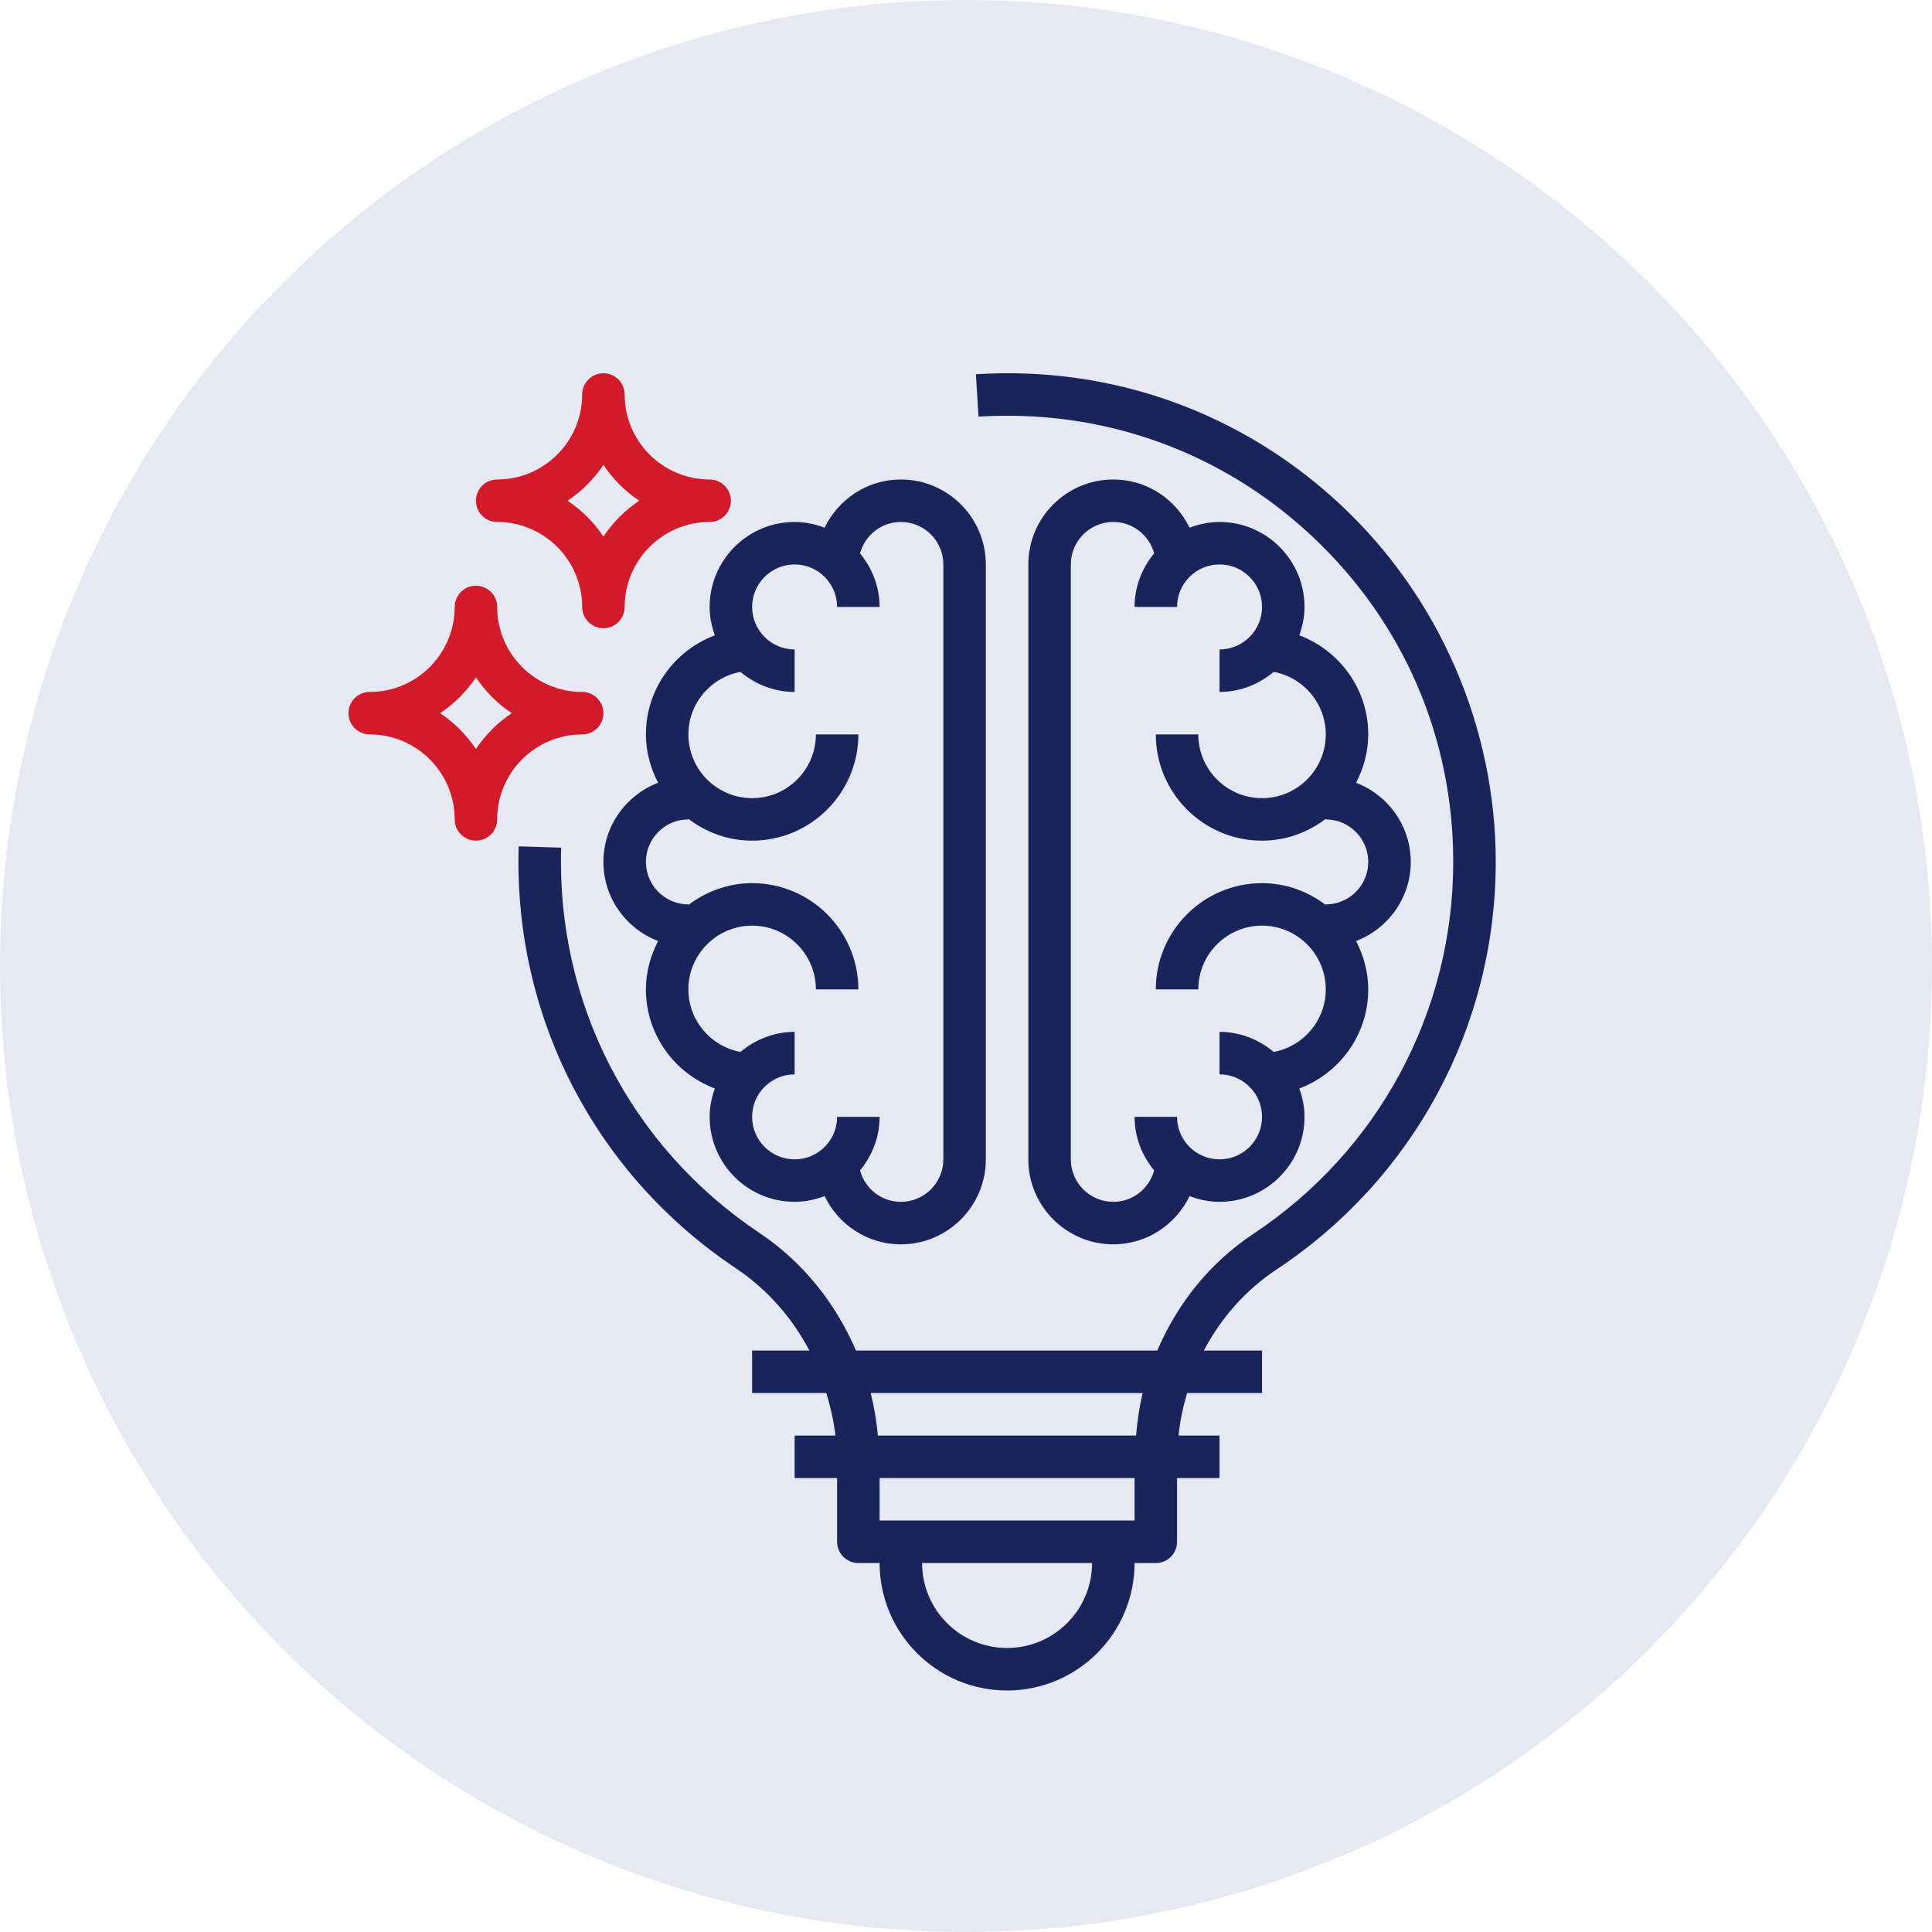 <svg width="88" height="88" viewBox="0 0 88 88" fill="none" xmlns="http://www.w3.org/2000/svg">
<circle opacity="0.2" cx="44" cy="44" r="44" fill="#8592CA"/>
<path d="M32.561 28.937C30.731 29.628 29.42 31.384 29.42 33.452C29.42 34.249 29.632 34.99 29.975 35.654C28.523 36.212 27.484 37.612 27.484 39.259C27.484 40.906 28.523 42.305 29.975 42.864C29.632 43.527 29.42 44.269 29.42 45.065C29.42 47.134 30.731 48.89 32.561 49.58C32.416 49.986 32.323 50.417 32.323 50.871C32.323 53.006 34.059 54.742 36.194 54.742C36.676 54.742 37.133 54.642 37.559 54.482C38.186 55.776 39.501 56.678 41.032 56.678C43.167 56.678 44.903 54.942 44.903 52.807V25.71C44.903 23.576 43.167 21.84 41.032 21.84C39.501 21.84 38.186 22.742 37.559 24.035C37.133 23.875 36.676 23.775 36.194 23.775C34.059 23.775 32.323 25.512 32.323 27.646C32.323 28.101 32.416 28.531 32.561 28.937ZM36.194 25.71C37.261 25.71 38.129 26.578 38.129 27.646H40.065C40.065 26.716 39.721 25.872 39.173 25.204C39.397 24.384 40.141 23.775 41.032 23.775C42.1 23.775 42.968 24.643 42.968 25.71V52.807C42.968 53.874 42.1 54.742 41.032 54.742C40.141 54.742 39.397 54.134 39.173 53.313C39.721 52.645 40.065 51.802 40.065 50.871H38.129C38.129 51.939 37.261 52.807 36.194 52.807C35.127 52.807 34.258 51.939 34.258 50.871C34.258 49.804 35.127 48.936 36.194 48.936V47C35.251 47 34.398 47.353 33.726 47.914C32.379 47.663 31.355 46.484 31.355 45.065C31.355 43.465 32.658 42.162 34.258 42.162C35.859 42.162 37.162 43.465 37.162 45.065H39.097C39.097 42.397 36.927 40.226 34.258 40.226C33.165 40.226 32.166 40.605 31.355 41.22V41.194C30.288 41.194 29.42 40.326 29.42 39.259C29.42 38.191 30.288 37.323 31.355 37.323V37.298C32.166 37.913 33.165 38.291 34.258 38.291C36.927 38.291 39.097 36.121 39.097 33.452H37.162C37.162 35.053 35.859 36.355 34.258 36.355C32.658 36.355 31.355 35.053 31.355 33.452C31.355 32.034 32.379 30.854 33.726 30.604C34.398 31.165 35.251 31.517 36.194 31.517V29.581C35.127 29.581 34.258 28.713 34.258 27.646C34.258 26.578 35.127 25.71 36.194 25.71Z" fill="#19255A"/>
<path d="M55.548 23.775C55.066 23.775 54.61 23.875 54.184 24.035C53.557 22.742 52.242 21.84 50.71 21.84C48.575 21.84 46.839 23.576 46.839 25.71V52.807C46.839 54.942 48.575 56.678 50.71 56.678C52.242 56.678 53.557 55.776 54.184 54.482C54.61 54.642 55.066 54.742 55.548 54.742C57.683 54.742 59.419 53.006 59.419 50.871C59.419 50.417 59.327 49.986 59.181 49.58C61.011 48.89 62.322 47.134 62.322 45.065C62.322 44.269 62.111 43.527 61.768 42.864C63.22 42.305 64.258 40.906 64.258 39.259C64.258 37.612 63.22 36.212 61.768 35.654C62.111 34.99 62.322 34.249 62.322 33.452C62.322 31.384 61.011 29.628 59.181 28.937C59.327 28.531 59.419 28.101 59.419 27.646C59.419 25.512 57.683 23.775 55.548 23.775ZM60.387 33.452C60.387 35.053 59.085 36.355 57.484 36.355C55.883 36.355 54.581 35.053 54.581 33.452H52.645C52.645 36.121 54.816 38.291 57.484 38.291C58.577 38.291 59.576 37.913 60.387 37.298V37.323C61.454 37.323 62.322 38.191 62.322 39.259C62.322 40.326 61.454 41.194 60.387 41.194V41.22C59.576 40.605 58.577 40.226 57.484 40.226C54.816 40.226 52.645 42.397 52.645 45.065H54.581C54.581 43.465 55.883 42.162 57.484 42.162C59.085 42.162 60.387 43.465 60.387 45.065C60.387 46.484 59.363 47.663 58.016 47.914C57.344 47.353 56.491 47 55.548 47V48.936C56.616 48.936 57.484 49.804 57.484 50.871C57.484 51.939 56.616 52.807 55.548 52.807C54.481 52.807 53.613 51.939 53.613 50.871H51.678C51.678 51.802 52.021 52.645 52.57 53.313C52.345 54.134 51.601 54.742 50.71 54.742C49.642 54.742 48.774 53.874 48.774 52.807V25.71C48.774 24.643 49.642 23.775 50.71 23.775C51.601 23.775 52.345 24.384 52.57 25.204C52.021 25.872 51.678 26.716 51.678 27.646H53.613C53.613 26.578 54.481 25.71 55.548 25.71C56.616 25.71 57.484 26.578 57.484 27.646C57.484 28.713 56.616 29.581 55.548 29.581V31.517C56.491 31.517 57.344 31.165 58.016 30.604C59.363 30.854 60.387 32.034 60.387 33.452Z" fill="#19255A"/>
<path d="M61.11 23.036C56.588 18.786 50.665 16.655 44.45 17.046L44.57 18.977C50.249 18.624 55.655 20.566 59.785 24.446C63.917 28.329 66.193 33.591 66.193 39.259C66.193 46.089 62.789 52.423 57.086 56.202C55.119 57.506 53.63 59.366 52.713 61.516H38.989C38.059 59.351 36.565 57.477 34.594 56.161C28.717 52.233 25.34 45.673 25.56 38.61L23.625 38.55C23.384 46.285 27.084 53.47 33.52 57.77C34.941 58.72 36.076 60.014 36.867 61.516H34.258V63.452H37.639C37.827 64.079 37.977 64.722 38.053 65.387H36.194V67.323H38.129V70.226C38.129 70.761 38.563 71.194 39.097 71.194H40.065C40.065 74.396 42.669 77 45.871 77C49.074 77 51.678 74.396 51.678 71.194H52.645C53.18 71.194 53.613 70.761 53.613 70.226V67.323H55.548V65.387H53.681C53.749 64.722 53.886 64.078 54.07 63.452H57.484V61.516H54.834C55.613 60.03 56.742 58.753 58.156 57.816C64.4 53.675 68.129 46.738 68.129 39.259C68.129 33.141 65.57 27.227 61.11 23.036ZM45.871 75.064C43.736 75.064 42 73.328 42 71.194H49.742C49.742 73.328 48.006 75.064 45.871 75.064ZM51.678 69.258H40.065V67.323H51.678V69.258ZM51.746 65.387H39.987C39.923 64.728 39.818 64.081 39.659 63.452H52.047C51.894 64.08 51.804 64.73 51.746 65.387Z" fill="#19255A"/>
<path d="M22.646 23.775C24.781 23.775 26.517 25.512 26.517 27.646C26.517 28.181 26.951 28.614 27.485 28.614C28.019 28.614 28.452 28.181 28.452 27.646C28.452 25.512 30.188 23.775 32.323 23.775C32.858 23.775 33.291 23.343 33.291 22.807C33.291 22.272 32.858 21.84 32.323 21.84C30.188 21.84 28.452 20.104 28.452 17.969C28.452 17.434 28.019 17.001 27.485 17.001C26.951 17.001 26.517 17.434 26.517 17.969C26.517 20.104 24.781 21.84 22.646 21.84C22.112 21.84 21.678 22.272 21.678 22.807C21.678 23.343 22.112 23.775 22.646 23.775ZM27.485 21.175C27.915 21.821 28.471 22.378 29.117 22.807C28.471 23.237 27.915 23.794 27.485 24.44C27.055 23.794 26.498 23.237 25.852 22.807C26.498 22.378 27.055 21.821 27.485 21.175Z" fill="#D31A2B"/>
<path d="M26.517 33.452C27.052 33.452 27.485 33.02 27.485 32.485C27.485 31.95 27.052 31.517 26.517 31.517C24.382 31.517 22.646 29.781 22.646 27.646C22.646 27.111 22.213 26.678 21.678 26.678C21.145 26.678 20.711 27.111 20.711 27.646C20.711 29.781 18.975 31.517 16.84 31.517C16.306 31.517 15.872 31.95 15.872 32.485C15.872 33.02 16.306 33.452 16.84 33.452C18.975 33.452 20.711 35.189 20.711 37.323C20.711 37.859 21.145 38.291 21.678 38.291C22.213 38.291 22.646 37.859 22.646 37.323C22.646 35.189 24.382 33.452 26.517 33.452ZM21.678 34.117C21.249 33.471 20.692 32.915 20.046 32.485C20.692 32.055 21.248 31.498 21.678 30.852C22.108 31.498 22.665 32.054 23.311 32.485C22.665 32.915 22.108 33.471 21.678 34.117Z" fill="#D31A2B"/>
</svg>
